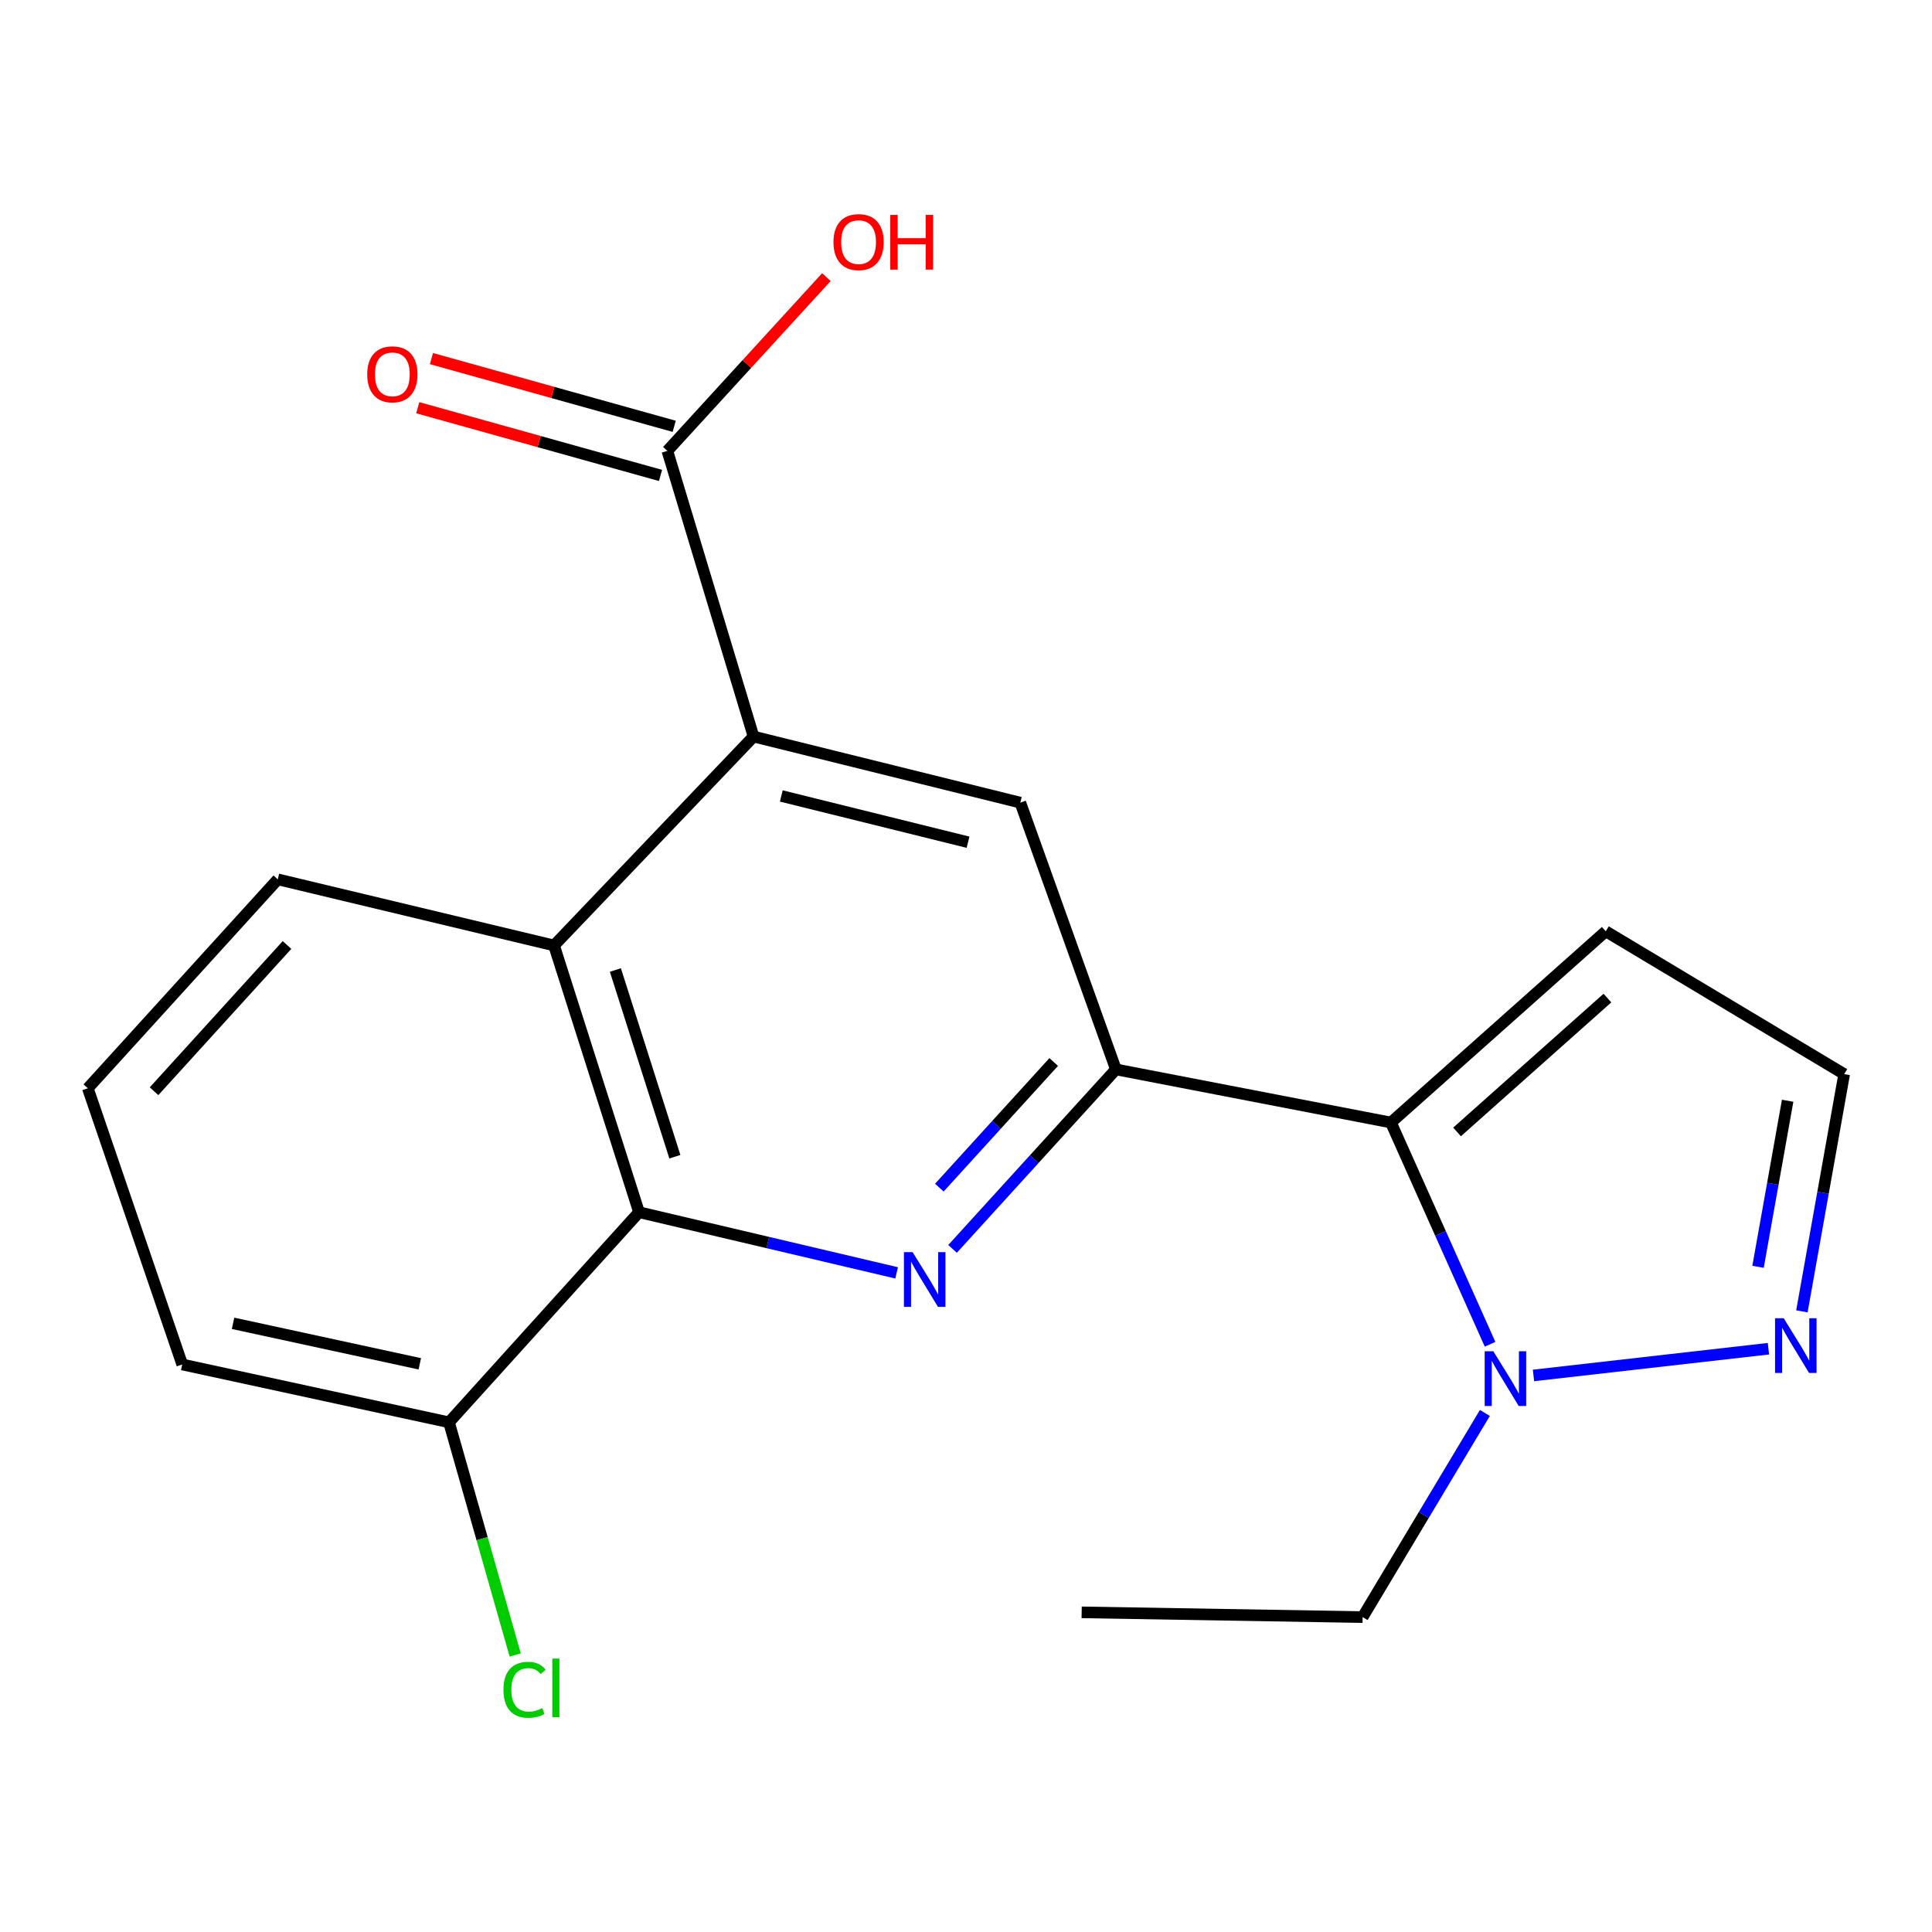 <?xml version='1.0' encoding='iso-8859-1'?>
<svg version='1.1' baseProfile='full'
              xmlns='http://www.w3.org/2000/svg'
                      xmlns:rdkit='http://www.rdkit.org/xml'
                      xmlns:xlink='http://www.w3.org/1999/xlink'
                  xml:space='preserve'
width='1000px' height='1000px' viewBox='0 0 1000 1000'>
<!-- END OF HEADER -->
<rect style='opacity:1.0;fill:#FFFFFF;stroke:none' width='1000' height='1000' x='0' y='0'> </rect>
<path class='bond-0' d='M 493.038,646.422 L 535.316,599.972' style='fill:none;fill-rule:evenodd;stroke:#0000FF;stroke-width:6px;stroke-linecap:butt;stroke-linejoin:miter;stroke-opacity:1' />
<path class='bond-0' d='M 535.316,599.972 L 577.595,553.522' style='fill:none;fill-rule:evenodd;stroke:#000000;stroke-width:6px;stroke-linecap:butt;stroke-linejoin:miter;stroke-opacity:1' />
<path class='bond-0' d='M 486.203,614.722 L 515.798,582.206' style='fill:none;fill-rule:evenodd;stroke:#0000FF;stroke-width:6px;stroke-linecap:butt;stroke-linejoin:miter;stroke-opacity:1' />
<path class='bond-0' d='M 515.798,582.206 L 545.393,549.691' style='fill:none;fill-rule:evenodd;stroke:#000000;stroke-width:6px;stroke-linecap:butt;stroke-linejoin:miter;stroke-opacity:1' />
<path class='bond-3' d='M 464.084,658.837 L 397.423,643.137' style='fill:none;fill-rule:evenodd;stroke:#0000FF;stroke-width:6px;stroke-linecap:butt;stroke-linejoin:miter;stroke-opacity:1' />
<path class='bond-3' d='M 397.423,643.137 L 330.762,627.437' style='fill:none;fill-rule:evenodd;stroke:#000000;stroke-width:6px;stroke-linecap:butt;stroke-linejoin:miter;stroke-opacity:1' />
<path class='bond-1' d='M 577.595,553.522 L 719.941,581.014' style='fill:none;fill-rule:evenodd;stroke:#000000;stroke-width:6px;stroke-linecap:butt;stroke-linejoin:miter;stroke-opacity:1' />
<path class='bond-6' d='M 577.595,553.522 L 528.109,415.443' style='fill:none;fill-rule:evenodd;stroke:#000000;stroke-width:6px;stroke-linecap:butt;stroke-linejoin:miter;stroke-opacity:1' />
<path class='bond-4' d='M 719.941,581.014 L 745.598,638.402' style='fill:none;fill-rule:evenodd;stroke:#000000;stroke-width:6px;stroke-linecap:butt;stroke-linejoin:miter;stroke-opacity:1' />
<path class='bond-4' d='M 745.598,638.402 L 771.255,695.79' style='fill:none;fill-rule:evenodd;stroke:#0000FF;stroke-width:6px;stroke-linecap:butt;stroke-linejoin:miter;stroke-opacity:1' />
<path class='bond-9' d='M 719.941,581.014 L 831.129,482.041' style='fill:none;fill-rule:evenodd;stroke:#000000;stroke-width:6px;stroke-linecap:butt;stroke-linejoin:miter;stroke-opacity:1' />
<path class='bond-9' d='M 754.168,585.882 L 831.999,516.601' style='fill:none;fill-rule:evenodd;stroke:#000000;stroke-width:6px;stroke-linecap:butt;stroke-linejoin:miter;stroke-opacity:1' />
<path class='bond-2' d='M 390.029,381.234 L 286.774,489.372' style='fill:none;fill-rule:evenodd;stroke:#000000;stroke-width:6px;stroke-linecap:butt;stroke-linejoin:miter;stroke-opacity:1' />
<path class='bond-8' d='M 390.029,381.234 L 345.425,233.375' style='fill:none;fill-rule:evenodd;stroke:#000000;stroke-width:6px;stroke-linecap:butt;stroke-linejoin:miter;stroke-opacity:1' />
<path class='bond-20' d='M 390.029,381.234 L 528.109,415.443' style='fill:none;fill-rule:evenodd;stroke:#000000;stroke-width:6px;stroke-linecap:butt;stroke-linejoin:miter;stroke-opacity:1' />
<path class='bond-20' d='M 404.394,411.984 L 501.05,435.93' style='fill:none;fill-rule:evenodd;stroke:#000000;stroke-width:6px;stroke-linecap:butt;stroke-linejoin:miter;stroke-opacity:1' />
<path class='bond-5' d='M 330.762,627.437 L 286.774,489.372' style='fill:none;fill-rule:evenodd;stroke:#000000;stroke-width:6px;stroke-linecap:butt;stroke-linejoin:miter;stroke-opacity:1' />
<path class='bond-5' d='M 349.312,598.715 L 318.52,502.07' style='fill:none;fill-rule:evenodd;stroke:#000000;stroke-width:6px;stroke-linecap:butt;stroke-linejoin:miter;stroke-opacity:1' />
<path class='bond-11' d='M 330.762,627.437 L 232.405,736.19' style='fill:none;fill-rule:evenodd;stroke:#000000;stroke-width:6px;stroke-linecap:butt;stroke-linejoin:miter;stroke-opacity:1' />
<path class='bond-7' d='M 793.73,711.928 L 915.345,698.094' style='fill:none;fill-rule:evenodd;stroke:#0000FF;stroke-width:6px;stroke-linecap:butt;stroke-linejoin:miter;stroke-opacity:1' />
<path class='bond-15' d='M 768.575,731.337 L 736.934,784.174' style='fill:none;fill-rule:evenodd;stroke:#0000FF;stroke-width:6px;stroke-linecap:butt;stroke-linejoin:miter;stroke-opacity:1' />
<path class='bond-15' d='M 736.934,784.174 L 705.293,837.011' style='fill:none;fill-rule:evenodd;stroke:#000000;stroke-width:6px;stroke-linecap:butt;stroke-linejoin:miter;stroke-opacity:1' />
<path class='bond-16' d='M 286.774,489.372 L 143.783,455.149' style='fill:none;fill-rule:evenodd;stroke:#000000;stroke-width:6px;stroke-linecap:butt;stroke-linejoin:miter;stroke-opacity:1' />
<path class='bond-22' d='M 932.661,678.755 L 943.603,617.355' style='fill:none;fill-rule:evenodd;stroke:#0000FF;stroke-width:6px;stroke-linecap:butt;stroke-linejoin:miter;stroke-opacity:1' />
<path class='bond-22' d='M 943.603,617.355 L 954.545,555.956' style='fill:none;fill-rule:evenodd;stroke:#000000;stroke-width:6px;stroke-linecap:butt;stroke-linejoin:miter;stroke-opacity:1' />
<path class='bond-22' d='M 909.96,655.705 L 917.62,612.725' style='fill:none;fill-rule:evenodd;stroke:#0000FF;stroke-width:6px;stroke-linecap:butt;stroke-linejoin:miter;stroke-opacity:1' />
<path class='bond-22' d='M 917.62,612.725 L 925.279,569.745' style='fill:none;fill-rule:evenodd;stroke:#000000;stroke-width:6px;stroke-linecap:butt;stroke-linejoin:miter;stroke-opacity:1' />
<path class='bond-12' d='M 348.971,220.664 L 286.145,203.139' style='fill:none;fill-rule:evenodd;stroke:#000000;stroke-width:6px;stroke-linecap:butt;stroke-linejoin:miter;stroke-opacity:1' />
<path class='bond-12' d='M 286.145,203.139 L 223.319,185.614' style='fill:none;fill-rule:evenodd;stroke:#FF0000;stroke-width:6px;stroke-linecap:butt;stroke-linejoin:miter;stroke-opacity:1' />
<path class='bond-12' d='M 341.879,246.086 L 279.054,228.561' style='fill:none;fill-rule:evenodd;stroke:#000000;stroke-width:6px;stroke-linecap:butt;stroke-linejoin:miter;stroke-opacity:1' />
<path class='bond-12' d='M 279.054,228.561 L 216.228,211.036' style='fill:none;fill-rule:evenodd;stroke:#FF0000;stroke-width:6px;stroke-linecap:butt;stroke-linejoin:miter;stroke-opacity:1' />
<path class='bond-13' d='M 345.425,233.375 L 386.58,188.41' style='fill:none;fill-rule:evenodd;stroke:#000000;stroke-width:6px;stroke-linecap:butt;stroke-linejoin:miter;stroke-opacity:1' />
<path class='bond-13' d='M 386.58,188.41 L 427.734,143.445' style='fill:none;fill-rule:evenodd;stroke:#FF0000;stroke-width:6px;stroke-linecap:butt;stroke-linejoin:miter;stroke-opacity:1' />
<path class='bond-10' d='M 831.129,482.041 L 954.545,555.956' style='fill:none;fill-rule:evenodd;stroke:#000000;stroke-width:6px;stroke-linecap:butt;stroke-linejoin:miter;stroke-opacity:1' />
<path class='bond-14' d='M 232.405,736.19 L 249.535,796.406' style='fill:none;fill-rule:evenodd;stroke:#000000;stroke-width:6px;stroke-linecap:butt;stroke-linejoin:miter;stroke-opacity:1' />
<path class='bond-14' d='M 249.535,796.406 L 266.665,856.621' style='fill:none;fill-rule:evenodd;stroke:#00CC00;stroke-width:6px;stroke-linecap:butt;stroke-linejoin:miter;stroke-opacity:1' />
<path class='bond-18' d='M 232.405,736.19 L 94.326,706.249' style='fill:none;fill-rule:evenodd;stroke:#000000;stroke-width:6px;stroke-linecap:butt;stroke-linejoin:miter;stroke-opacity:1' />
<path class='bond-18' d='M 217.286,705.906 L 120.631,684.947' style='fill:none;fill-rule:evenodd;stroke:#000000;stroke-width:6px;stroke-linecap:butt;stroke-linejoin:miter;stroke-opacity:1' />
<path class='bond-19' d='M 705.293,837.011 L 559.868,834.548' style='fill:none;fill-rule:evenodd;stroke:#000000;stroke-width:6px;stroke-linecap:butt;stroke-linejoin:miter;stroke-opacity:1' />
<path class='bond-21' d='M 143.783,455.149 L 45.455,563.287' style='fill:none;fill-rule:evenodd;stroke:#000000;stroke-width:6px;stroke-linecap:butt;stroke-linejoin:miter;stroke-opacity:1' />
<path class='bond-21' d='M 148.561,489.126 L 79.731,564.822' style='fill:none;fill-rule:evenodd;stroke:#000000;stroke-width:6px;stroke-linecap:butt;stroke-linejoin:miter;stroke-opacity:1' />
<path class='bond-17' d='M 45.455,563.287 L 94.326,706.249' style='fill:none;fill-rule:evenodd;stroke:#000000;stroke-width:6px;stroke-linecap:butt;stroke-linejoin:miter;stroke-opacity:1' />
<path  class='atom-0' d='M 472.362 648.101
L 481.642 663.101
Q 482.562 664.581, 484.042 667.261
Q 485.522 669.941, 485.602 670.101
L 485.602 648.101
L 489.362 648.101
L 489.362 676.421
L 485.482 676.421
L 475.522 660.021
Q 474.362 658.101, 473.122 655.901
Q 471.922 653.701, 471.562 653.021
L 471.562 676.421
L 467.882 676.421
L 467.882 648.101
L 472.362 648.101
' fill='#0000FF'/>
<path  class='atom-5' d='M 772.948 699.42
L 782.228 714.42
Q 783.148 715.9, 784.628 718.58
Q 786.108 721.26, 786.188 721.42
L 786.188 699.42
L 789.948 699.42
L 789.948 727.74
L 786.068 727.74
L 776.108 711.34
Q 774.948 709.42, 773.708 707.22
Q 772.508 705.02, 772.148 704.34
L 772.148 727.74
L 768.468 727.74
L 768.468 699.42
L 772.948 699.42
' fill='#0000FF'/>
<path  class='atom-8' d='M 923.241 682.324
L 932.521 697.324
Q 933.441 698.804, 934.921 701.484
Q 936.401 704.164, 936.481 704.324
L 936.481 682.324
L 940.241 682.324
L 940.241 710.644
L 936.361 710.644
L 926.401 694.244
Q 925.241 692.324, 924.001 690.124
Q 922.801 687.924, 922.441 687.244
L 922.441 710.644
L 918.761 710.644
L 918.761 682.324
L 923.241 682.324
' fill='#0000FF'/>
<path  class='atom-13' d='M 190.079 193.748
Q 190.079 186.948, 193.439 183.148
Q 196.799 179.348, 203.079 179.348
Q 209.359 179.348, 212.719 183.148
Q 216.079 186.948, 216.079 193.748
Q 216.079 200.628, 212.679 204.548
Q 209.279 208.428, 203.079 208.428
Q 196.839 208.428, 193.439 204.548
Q 190.079 200.668, 190.079 193.748
M 203.079 205.228
Q 207.399 205.228, 209.719 202.348
Q 212.079 199.428, 212.079 193.748
Q 212.079 188.188, 209.719 185.388
Q 207.399 182.548, 203.079 182.548
Q 198.759 182.548, 196.399 185.348
Q 194.079 188.148, 194.079 193.748
Q 194.079 199.468, 196.399 202.348
Q 198.759 205.228, 203.079 205.228
' fill='#FF0000'/>
<path  class='atom-14' d='M 431.399 125.317
Q 431.399 118.517, 434.759 114.717
Q 438.119 110.917, 444.399 110.917
Q 450.679 110.917, 454.039 114.717
Q 457.399 118.517, 457.399 125.317
Q 457.399 132.197, 453.999 136.117
Q 450.599 139.997, 444.399 139.997
Q 438.159 139.997, 434.759 136.117
Q 431.399 132.237, 431.399 125.317
M 444.399 136.797
Q 448.719 136.797, 451.039 133.917
Q 453.399 130.997, 453.399 125.317
Q 453.399 119.757, 451.039 116.957
Q 448.719 114.117, 444.399 114.117
Q 440.079 114.117, 437.719 116.917
Q 435.399 119.717, 435.399 125.317
Q 435.399 131.037, 437.719 133.917
Q 440.079 136.797, 444.399 136.797
' fill='#FF0000'/>
<path  class='atom-14' d='M 460.799 111.237
L 464.639 111.237
L 464.639 123.277
L 479.119 123.277
L 479.119 111.237
L 482.959 111.237
L 482.959 139.557
L 479.119 139.557
L 479.119 126.477
L 464.639 126.477
L 464.639 139.557
L 460.799 139.557
L 460.799 111.237
' fill='#FF0000'/>
<path  class='atom-15' d='M 260.59 874.634
Q 260.59 867.594, 263.87 863.914
Q 267.19 860.194, 273.47 860.194
Q 279.31 860.194, 282.43 864.314
L 279.79 866.474
Q 277.51 863.474, 273.47 863.474
Q 269.19 863.474, 266.91 866.354
Q 264.67 869.194, 264.67 874.634
Q 264.67 880.234, 266.99 883.114
Q 269.35 885.994, 273.91 885.994
Q 277.03 885.994, 280.67 884.114
L 281.79 887.114
Q 280.31 888.074, 278.07 888.634
Q 275.83 889.194, 273.35 889.194
Q 267.19 889.194, 263.87 885.434
Q 260.59 881.674, 260.59 874.634
' fill='#00CC00'/>
<path  class='atom-15' d='M 285.87 858.474
L 289.55 858.474
L 289.55 888.834
L 285.87 888.834
L 285.87 858.474
' fill='#00CC00'/>
</svg>
